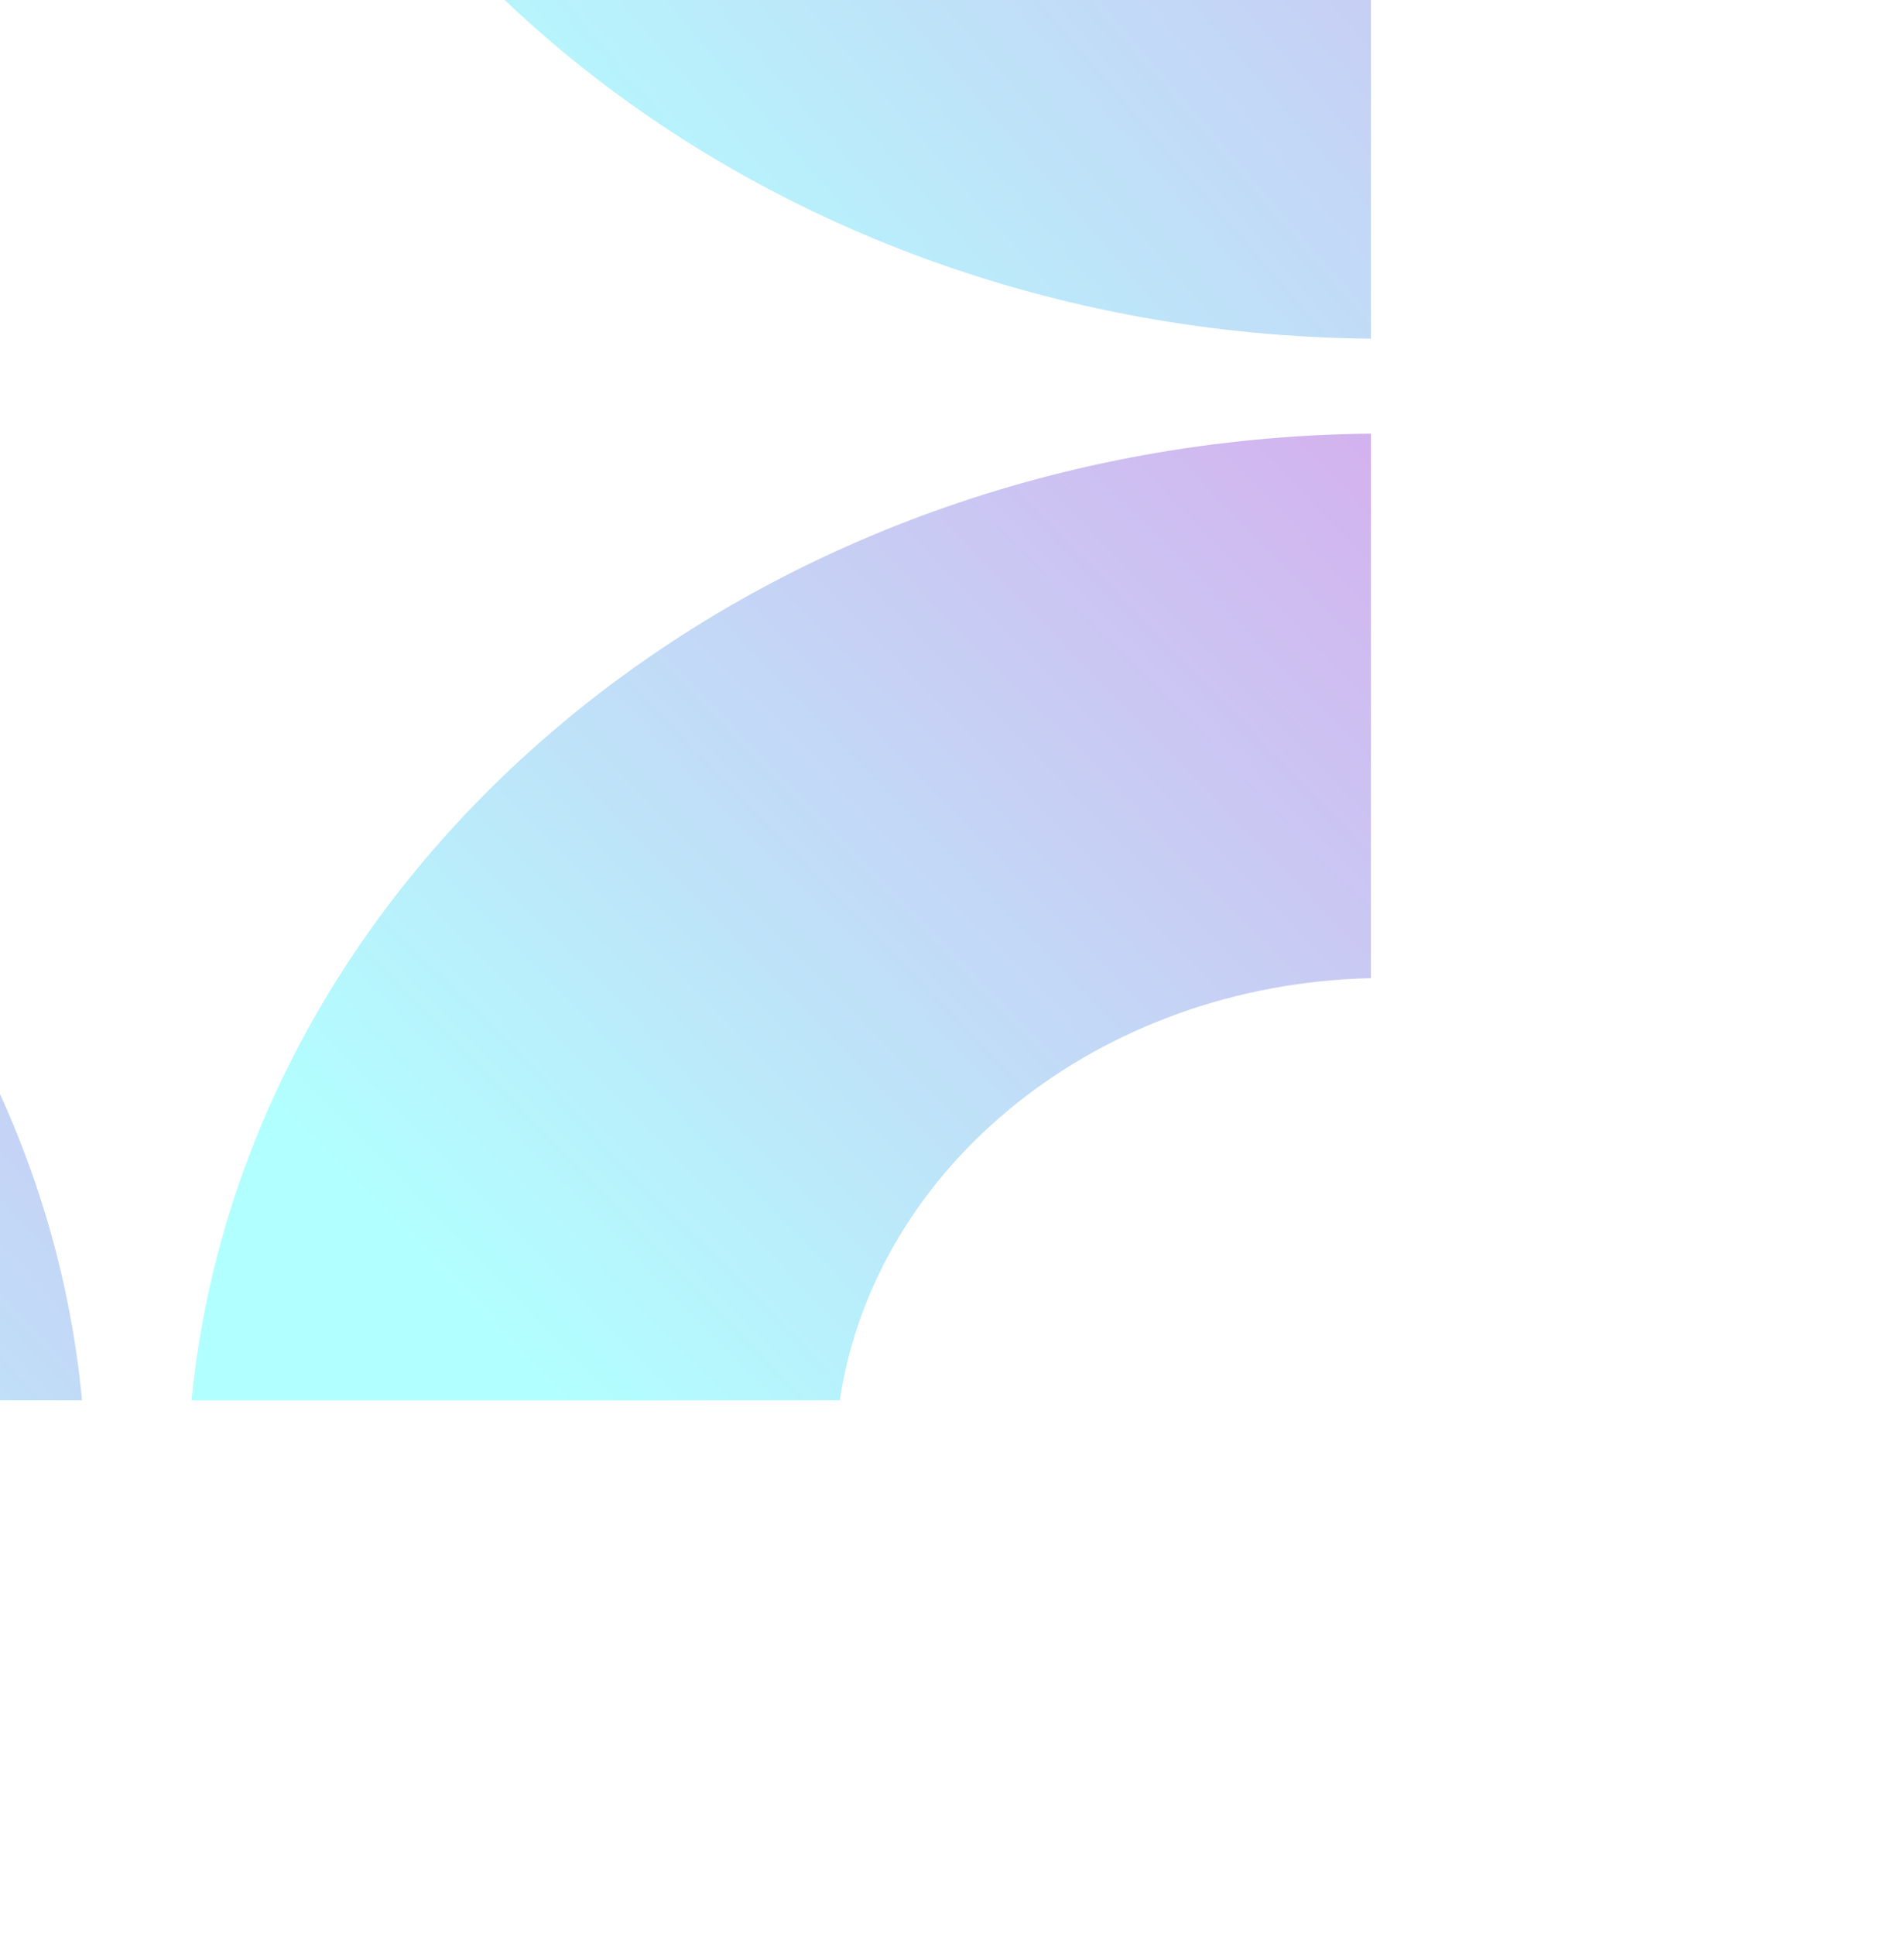<svg width="251" height="255" viewBox="0 0 251 255" fill="none" xmlns="http://www.w3.org/2000/svg">
<g filter="url(#filter0_f_20_11)">
<path d="M180.725 -34.67V44.63C97.443 43.911 29.578 -13.785 24.641 -86.508V-99.915H109.786C109.77 -99.549 109.77 -99.183 109.77 -98.816C109.77 -63.849 141.385 -35.416 180.725 -34.67Z" fill="url(#paint0_linear_20_11)" fill-opacity="0.3"/>
<path d="M11.899 -94.296C11.899 -18.644 -56.093 42.94 -141 45.32V-34.064C-103.301 -36.374 -73.533 -64.145 -73.533 -98.07C-73.533 -98.69 -73.549 -99.295 -73.565 -99.915H11.756C11.851 -98.056 11.899 -96.183 11.899 -94.296Z" fill="url(#paint1_linear_20_11)" fill-opacity="0.3"/>
<path d="M10.816 184.555H-74.616C-78.853 154.517 -106.566 130.928 -141 128.605V56.755C-60.792 59.205 4.206 114.536 10.816 184.555Z" fill="url(#paint2_linear_20_11)" fill-opacity="0.3"/>
<path d="M180.725 57.149V128.914C144.762 129.731 115.329 153.672 110.71 184.555H25.246C32.222 113.705 99.02 57.994 180.725 57.149Z" fill="url(#paint3_linear_20_11)" fill-opacity="0.3"/>
</g>
<defs>
<filter id="filter0_f_20_11" x="-211" y="-169.915" width="461.725" height="424.47" filterUnits="userSpaceOnUse" color-interpolation-filters="sRGB">
<feFlood flood-opacity="0" result="BackgroundImageFix"/>
<feBlend mode="normal" in="SourceGraphic" in2="BackgroundImageFix" result="shape"/>
<feGaussianBlur stdDeviation="35" result="effect1_foregroundBlur_20_11"/>
</filter>
<linearGradient id="paint0_linear_20_11" x1="180.725" y1="-99.915" x2="48.567" y2="14.187" gradientUnits="userSpaceOnUse">
<stop stop-color="#6F00CA"/>
<stop offset="1" stop-color="#00FFFF"/>
</linearGradient>
<linearGradient id="paint1_linear_20_11" x1="11.899" y1="-99.915" x2="-120.358" y2="11.411" gradientUnits="userSpaceOnUse">
<stop stop-color="#6F00CA"/>
<stop offset="1" stop-color="#00FFFF"/>
</linearGradient>
<linearGradient id="paint2_linear_20_11" x1="10.816" y1="56.755" x2="-107.139" y2="168.788" gradientUnits="userSpaceOnUse">
<stop stop-color="#6F00CA"/>
<stop offset="1" stop-color="#00FFFF"/>
</linearGradient>
<linearGradient id="paint3_linear_20_11" x1="180.725" y1="57.149" x2="63.013" y2="172.003" gradientUnits="userSpaceOnUse">
<stop stop-color="#6F00CA"/>
<stop offset="1" stop-color="#00FFFF"/>
</linearGradient>
</defs>
</svg>
